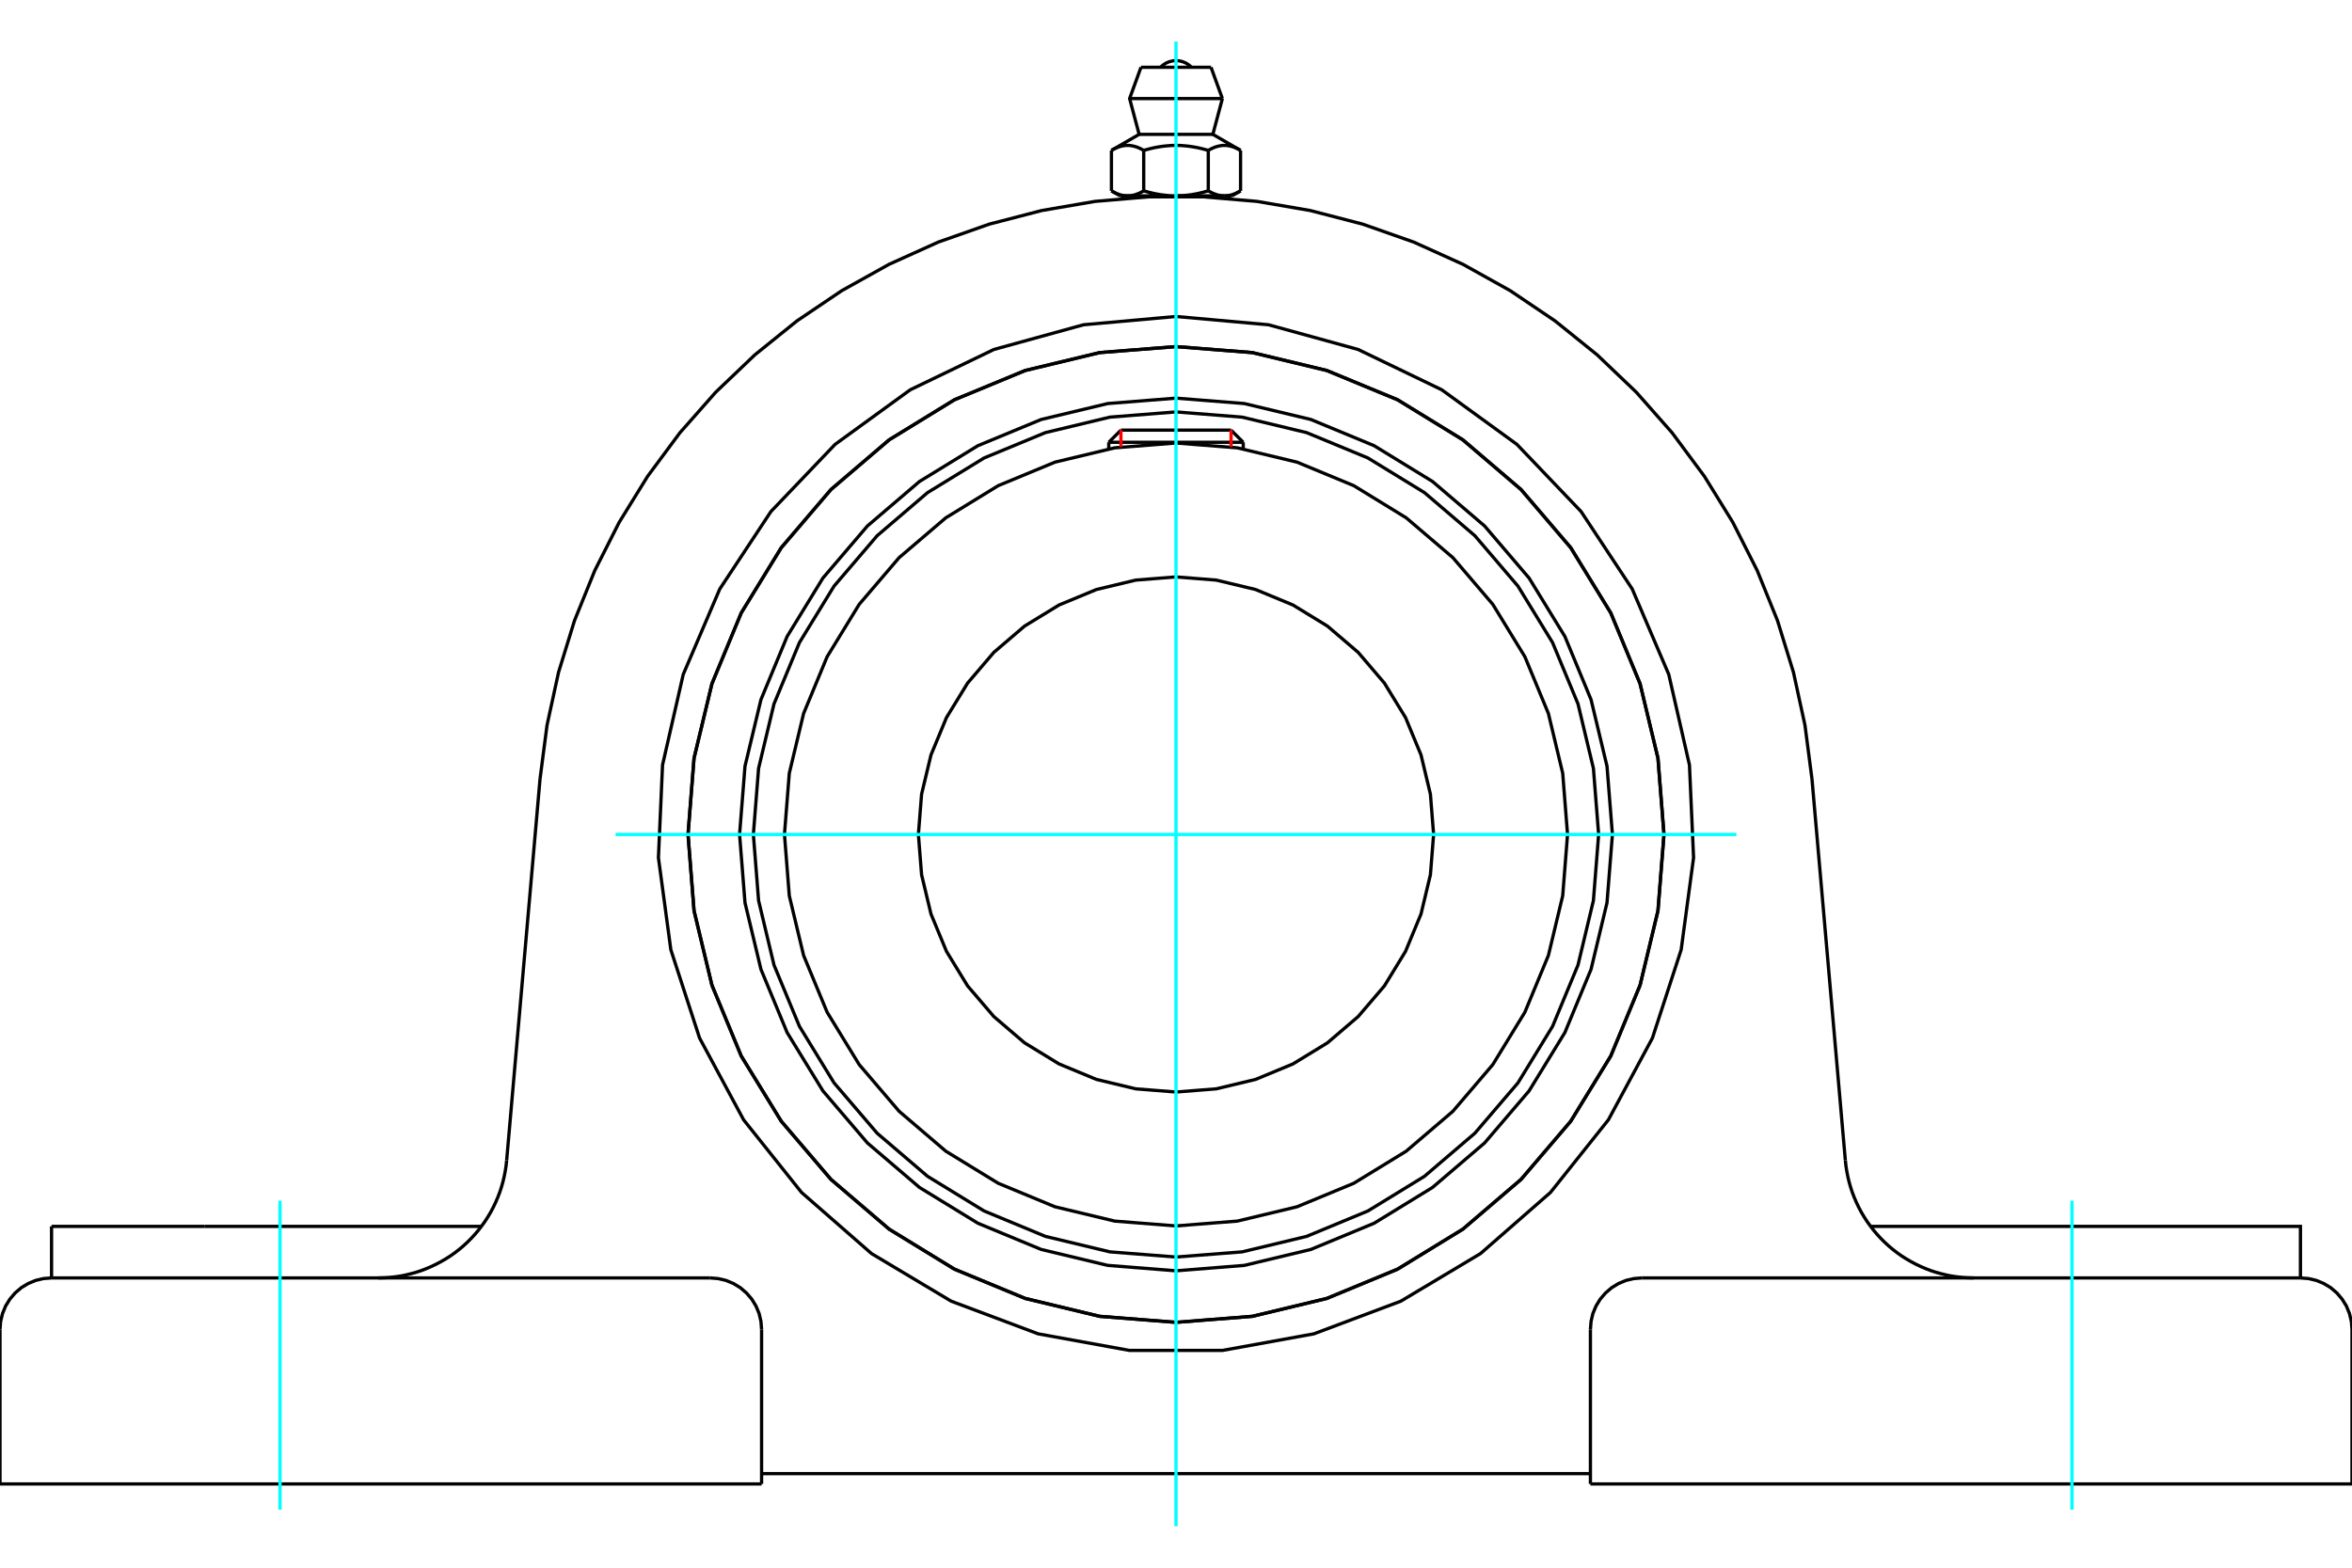 <?xml version="1.0" standalone="no"?>
<!DOCTYPE svg PUBLIC "-//W3C//DTD SVG 1.1//EN"
	"http://www.w3.org/Graphics/SVG/1.1/DTD/svg11.dtd">
<svg xmlns="http://www.w3.org/2000/svg" height="100%" width="100%" viewBox="0 0 36000 24000">
	<rect x="-1800" y="-1200" width="39600" height="26400" style="fill:#FFF"/>
	<g style="fill:none; fill-rule:evenodd" transform="matrix(1 0 0 1 0 0)">
		<g style="fill:none; stroke:#000; stroke-width:50; shape-rendering:geometricPrecision">
			<polyline points="24680,12775 24597,11730 24353,10711 23952,9743 23404,8849 22723,8052 21926,7371 21032,6823 20064,6422 19045,6178 18000,6095 16955,6178 15936,6422 14968,6823 14074,7371 13277,8052 12596,8849 12048,9743 11647,10711 11403,11730 11320,12775 11403,13820 11647,14839 12048,15808 12596,16701 13277,17498 14074,18179 14968,18727 15936,19128 16955,19372 18000,19455 19045,19372 20064,19128 21032,18727 21926,18179 22723,17498 23404,16701 23952,15808 24353,14839 24597,13820 24680,12775"/>
			<polyline points="25469,12775 25377,11607 25103,10467 24655,9384 24042,8385 23281,7494 22390,6733 21391,6120 20308,5672 19168,5398 18000,5306 16832,5398 15692,5672 14609,6120 13610,6733 12719,7494 11958,8385 11345,9384 10897,10467 10623,11607 10531,12775 10623,13943 10897,15083 11345,16166 11958,17165 12719,18056 13610,18818 14609,19430 15692,19878 16832,20152 18000,20244 19168,20152 20308,19878 21391,19430 22390,18818 23281,18056 24042,17165 24655,16166 25103,15083 25377,13943 25469,12775"/>
			<polyline points="24469,12775 24389,11763 24153,10776 23764,9838 23234,8973 22574,8201 21802,7541 20937,7011 19999,6623 19012,6386 18000,6306 16988,6386 16001,6623 15063,7011 14198,7541 13426,8201 12766,8973 12236,9838 11847,10776 11611,11763 11531,12775 11611,13787 11847,14774 12236,15712 12766,16578 13426,17349 14198,18009 15063,18539 16001,18928 16988,19165 18000,19244 19012,19165 19999,18928 20937,18539 21802,18009 22574,17349 23234,16578 23764,15712 24153,14774 24389,13787 24469,12775"/>
			<polyline points="23993,12775 23919,11838 23700,10923 23340,10054 22849,9252 22238,8537 21523,7927 20721,7435 19852,7075 18938,6856 18000,6782 17062,6856 16148,7075 15279,7435 14477,7927 13762,8537 13151,9252 12660,10054 12300,10923 12081,11838 12007,12775 12081,13713 12300,14627 12660,15496 13151,16298 13762,17013 14477,17624 15279,18115 16148,18475 17062,18694 18000,18768 18938,18694 19852,18475 20721,18115 21523,17624 22238,17013 22849,16298 23340,15496 23700,14627 23919,13713 23993,12775"/>
			<polyline points="21943,12775 21894,12158 21750,11557 21513,10985 21190,10458 20788,9987 20318,9585 19790,9262 19218,9025 18617,8881 18000,8832 17383,8881 16782,9025 16210,9262 15682,9585 15212,9987 14810,10458 14487,10985 14250,11557 14106,12158 14057,12775 14106,13392 14250,13993 14487,14565 14810,15093 15212,15563 15682,15965 16210,16288 16782,16525 17383,16669 18000,16718 18617,16669 19218,16525 19790,16288 20318,15965 20788,15563 21190,15093 21513,14565 21750,13993 21894,13392 21943,12775"/>
			<line x1="19029" y1="6771" x2="16971" y2="6771"/>
			<line x1="17157" y1="6585" x2="18843" y2="6585"/>
			<line x1="17157" y1="6585" x2="16971" y2="6771"/>
			<line x1="19029" y1="6771" x2="18843" y2="6585"/>
			<line x1="16971" y1="6771" x2="16971" y2="6871"/>
			<line x1="19029" y1="6871" x2="19029" y2="6771"/>
			<polyline points="8266,11923 8373,11102 8549,10293 8793,9502 9104,8734 9478,7995 9913,7291 10406,6626 10954,6005 11553,5433 12198,4913 12884,4450 13607,4047 14362,3706 15143,3431 15945,3223 16761,3083 17586,3013 18414,3013 19239,3083 20055,3223 20857,3431 21638,3706 22393,4047 23116,4450 23802,4913 24447,5433 25046,6005 25594,6626 26087,7291 26522,7995 26896,8734 27207,9502 27451,10293 27627,11102 27734,11923"/>
			<line x1="24343" y1="22718" x2="36000" y2="22718"/>
			<line x1="11657" y1="22718" x2="0" y2="22718"/>
			<polyline points="35211,19564 35211,18775 32864,18775 28632,18775"/>
			<line x1="35211" y1="19564" x2="25131" y2="19564"/>
			<polyline points="28245,17764 28254,17847 28267,17930 28283,18012 28302,18093 28325,18174 28351,18253 28381,18331 28414,18408 28450,18483 28489,18557 28532,18629 28577,18699 28626,18767 28677,18833 28731,18897 28787,18958 28846,19017 28908,19074 28972,19128 29038,19179 29106,19227 29177,19272 29249,19314 29323,19353 29398,19389 29475,19422 29553,19452 29632,19478 29713,19500 29794,19520 29876,19536 29959,19548 30042,19557 30125,19562 30209,19564"/>
			<line x1="789" y1="19564" x2="789" y2="18775"/>
			<line x1="3136" y1="18775" x2="789" y2="18775"/>
			<line x1="7368" y1="18775" x2="3136" y2="18775"/>
			<polyline points="5791,19564 5875,19562 5958,19557 6041,19548 6124,19536 6206,19520 6287,19500 6368,19478 6447,19452 6525,19422 6602,19389 6677,19353 6751,19314 6823,19272 6894,19227 6962,19179 7028,19128 7092,19074 7154,19017 7213,18958 7269,18897 7323,18833 7374,18767 7423,18699 7468,18629 7511,18557 7550,18483 7586,18408 7619,18331 7649,18253 7675,18174 7698,18093 7717,18012 7733,17930 7746,17847 7755,17764"/>
			<line x1="789" y1="19564" x2="10869" y2="19564"/>
			<polyline points="25469,12775 25377,11607 25103,10467 24655,9384 24042,8385 23281,7494 22390,6733 21391,6120 20308,5672 19168,5398 18000,5306 16832,5398 15692,5672 14609,6120 13610,6733 12719,7494 11958,8385 11345,9384 10897,10467 10623,11607 10531,12775 10623,13943 10897,15083 11345,16166 11958,17165 12719,18056 13610,18818 14609,19430 15692,19878 16832,20152 18000,20244 19168,20152 20308,19878 21391,19430 22390,18818 23281,18056 24042,17165 24655,16166 25103,15083 25377,13943 25469,12775"/>
			<polyline points="18000,4845 19416,4972 20787,5350 22067,5967 23218,6803 24200,7831 24983,9017 25542,10324 25859,11711 25922,13131 25732,14540 25292,15892 24618,17144 23732,18255 22661,19191 21441,19920 20110,20420 18711,20674 17289,20674 15890,20420 14559,19920 13339,19191 12268,18255 11382,17144 10708,15892 10268,14540 10078,13131 10141,11711 10458,10324 11017,9017 11800,7831 12782,6803 13933,5967 15213,5350 16584,4972 18000,4845"/>
			<polyline points="25131,19564 25008,19574 24888,19602 24773,19650 24668,19714 24574,19795 24493,19889 24429,19994 24381,20109 24353,20229 24343,20352"/>
			<polyline points="36000,22718 36000,20352 35990,20229 35961,20109 35914,19994 35849,19889 35769,19795 35675,19714 35569,19650 35455,19602 35335,19574 35211,19564"/>
			<line x1="24343" y1="20352" x2="24343" y2="22718"/>
			<polyline points="11657,20352 11647,20229 11619,20109 11571,19994 11507,19889 11426,19795 11332,19714 11227,19650 11112,19602 10992,19574 10869,19564"/>
			<polyline points="789,19564 665,19574 545,19602 431,19650 325,19714 231,19795 151,19889 86,19994 39,20109 10,20229 0,20352"/>
			<line x1="0" y1="22718" x2="0" y2="20352"/>
			<line x1="11657" y1="20352" x2="11657" y2="22718"/>
			<line x1="27734" y1="11923" x2="28245" y2="17764"/>
			<line x1="7755" y1="17764" x2="8266" y2="11923"/>
			<line x1="24343" y1="22560" x2="11657" y2="22560"/>
			<line x1="18536" y1="1030" x2="17464" y2="1030"/>
			<line x1="17290" y1="1509" x2="18710" y2="1509"/>
			<line x1="17436" y1="2057" x2="18564" y2="2057"/>
			<polyline points="17506,2302 17490,2293 17474,2285 17459,2277 17444,2270 17429,2263 17414,2257 17400,2252 17386,2247 17372,2243 17358,2239 17345,2236 17331,2233 17318,2231 17305,2229 17292,2227 17279,2226 17265,2226 17252,2226 17239,2226 17226,2227 17213,2229 17200,2231 17186,2233 17173,2236 17159,2239 17146,2243 17132,2247 17118,2252 17103,2257 17089,2263 17074,2270 17059,2277 17044,2285 17028,2293 17012,2302"/>
			<polyline points="18494,2302 18462,2293 18430,2285 18400,2277 18370,2270 18340,2263 18311,2257 18282,2252 18254,2247 18227,2243 18199,2239 18172,2236 18145,2233 18118,2231 18092,2229 18066,2227 18039,2226 18013,2226 17987,2226 17961,2226 17934,2227 17908,2229 17882,2231 17855,2233 17828,2236 17801,2239 17773,2243 17746,2247 17718,2252 17689,2257 17660,2263 17630,2270 17600,2277 17570,2285 17538,2293 17506,2302"/>
			<polyline points="18988,2302 18972,2293 18956,2285 18941,2277 18926,2270 18911,2263 18897,2257 18882,2252 18868,2247 18854,2243 18841,2239 18827,2236 18814,2233 18800,2231 18787,2229 18774,2227 18761,2226 18748,2226 18735,2226 18721,2226 18708,2227 18695,2229 18682,2231 18669,2233 18655,2236 18642,2239 18628,2243 18614,2247 18600,2252 18586,2257 18571,2263 18556,2270 18541,2277 18526,2285 18510,2293 18494,2302"/>
			<line x1="17012" y1="2922" x2="17012" y2="2302"/>
			<polyline points="17012,2922 17019,2926 17027,2930 17034,2934 17041,2938 17049,2942 17056,2946 17063,2949 17070,2952 17077,2956 17084,2959 17091,2962 17098,2965 17105,2968 17112,2970 17119,2973 17126,2975 17133,2978 17140,2980 17147,2982 17154,2984 17161,2986 17168,2987 17175,2989 17182,2990 17189,2992 17196,2993 17203,2994 17210,2995 17216,2996 17223,2997 17231,2997 17238,2998 17245,2998 17252,2998 17259,2998 17266,2998 17273,2998 17280,2998 17287,2997 17294,2997 17301,2996 17308,2995 17315,2994 17322,2993 17329,2992 17336,2990 17343,2989 17350,2987 17357,2986 17364,2984 17371,2982 17378,2980 17384,2978 17391,2975 17398,2973 17405,2970 17412,2968 17419,2965 17426,2962 17433,2959 17441,2956 17448,2952 17455,2949 17462,2946 17469,2942 17476,2938 17484,2934 17491,2930 17498,2926 17506,2922 17506,2302"/>
			<polyline points="17506,2922 17521,2926 17536,2930 17550,2934 17565,2938 17579,2942 17594,2946 17608,2949 17622,2952 17637,2956 17651,2959 17665,2962 17679,2965 17693,2968 17707,2970 17721,2973 17735,2975 17749,2978 17763,2980 17777,2982 17790,2984 17804,2986 17818,2987 17832,2989 17846,2990 17860,2992 17873,2993 17887,2994 17901,2995 17915,2996 17929,2997 17943,2997 17957,2998 17971,2998 17986,2998 18000,2998 17259,2998"/>
			<polyline points="18494,2922 18502,2926 18509,2930 18516,2934 18524,2938 18531,2942 18538,2946 18545,2949 18552,2952 18559,2956 18567,2959 18574,2962 18581,2965 18588,2968 18595,2970 18602,2973 18609,2975 18616,2978 18622,2980 18629,2982 18636,2984 18643,2986 18650,2987 18657,2989 18664,2990 18671,2992 18678,2993 18685,2994 18692,2995 18699,2996 18706,2997 18713,2997 18720,2998 18727,2998 18734,2998 18741,2998"/>
			<polyline points="18000,2998 18014,2998 18029,2998 18043,2998 18057,2997 18071,2997 18085,2996 18099,2995 18113,2994 18127,2993 18140,2992 18154,2990 18168,2989 18182,2987 18196,2986 18210,2984 18223,2982 18237,2980 18251,2978 18265,2975 18279,2973 18293,2970 18307,2968 18321,2965 18335,2962 18349,2959 18363,2956 18378,2952 18392,2949 18406,2946 18421,2942 18435,2938 18450,2934 18464,2930 18479,2926 18494,2922"/>
			<line x1="18741" y1="2998" x2="18000" y2="2998"/>
			<polyline points="18741,2998 18748,2998 18755,2998 18762,2998 18769,2997 18777,2997 18784,2996 18790,2995 18797,2994 18804,2993 18811,2992 18818,2990 18825,2989 18832,2987 18839,2986 18846,2984 18853,2982 18860,2980 18867,2978 18874,2975 18881,2973 18888,2970 18895,2968 18902,2965 18909,2962 18916,2959 18923,2956 18930,2952 18937,2949 18944,2946 18951,2942 18959,2938 18966,2934 18973,2930 18981,2926 18988,2922"/>
			<line x1="18856" y1="2998" x2="18741" y2="2998"/>
			<line x1="17259" y1="2998" x2="17144" y2="2998"/>
			<line x1="18988" y1="2922" x2="18988" y2="2302"/>
			<line x1="18494" y1="2922" x2="18494" y2="2302"/>
			<polyline points="18237,1030 18198,995 18153,966 18104,945 18053,932 18000,927 17947,932 17896,945 17847,966 17802,995 17763,1030"/>
			<line x1="18710" y1="1509" x2="18536" y2="1030"/>
			<polyline points="17464,1030 17290,1509 17436,2057"/>
			<line x1="18564" y1="2057" x2="18710" y2="1509"/>
			<line x1="17314" y1="2998" x2="17314" y2="3028"/>
			<line x1="18686" y1="3028" x2="18686" y2="2998"/>
			<line x1="17436" y1="2057" x2="17012" y2="2302"/>
			<line x1="18988" y1="2302" x2="18564" y2="2057"/>
			<line x1="18856" y1="2998" x2="18988" y2="2922"/>
			<line x1="17012" y1="2922" x2="17144" y2="2998"/>
		</g>
		<g style="fill:none; stroke:#0FF; stroke-width:50; shape-rendering:geometricPrecision">
			<line x1="18000" y1="23365" x2="18000" y2="635"/>
			<line x1="9422" y1="12775" x2="26578" y2="12775"/>
			<line x1="4286" y1="23112" x2="4286" y2="18381"/>
			<line x1="31714" y1="23112" x2="31714" y2="18381"/>
		</g>
		<g style="fill:none; stroke:#F00; stroke-width:50; shape-rendering:geometricPrecision">
			<line x1="17157" y1="6585" x2="17157" y2="6841"/>
			<line x1="18843" y1="6841" x2="18843" y2="6585"/>
		</g>
	</g>
</svg>
